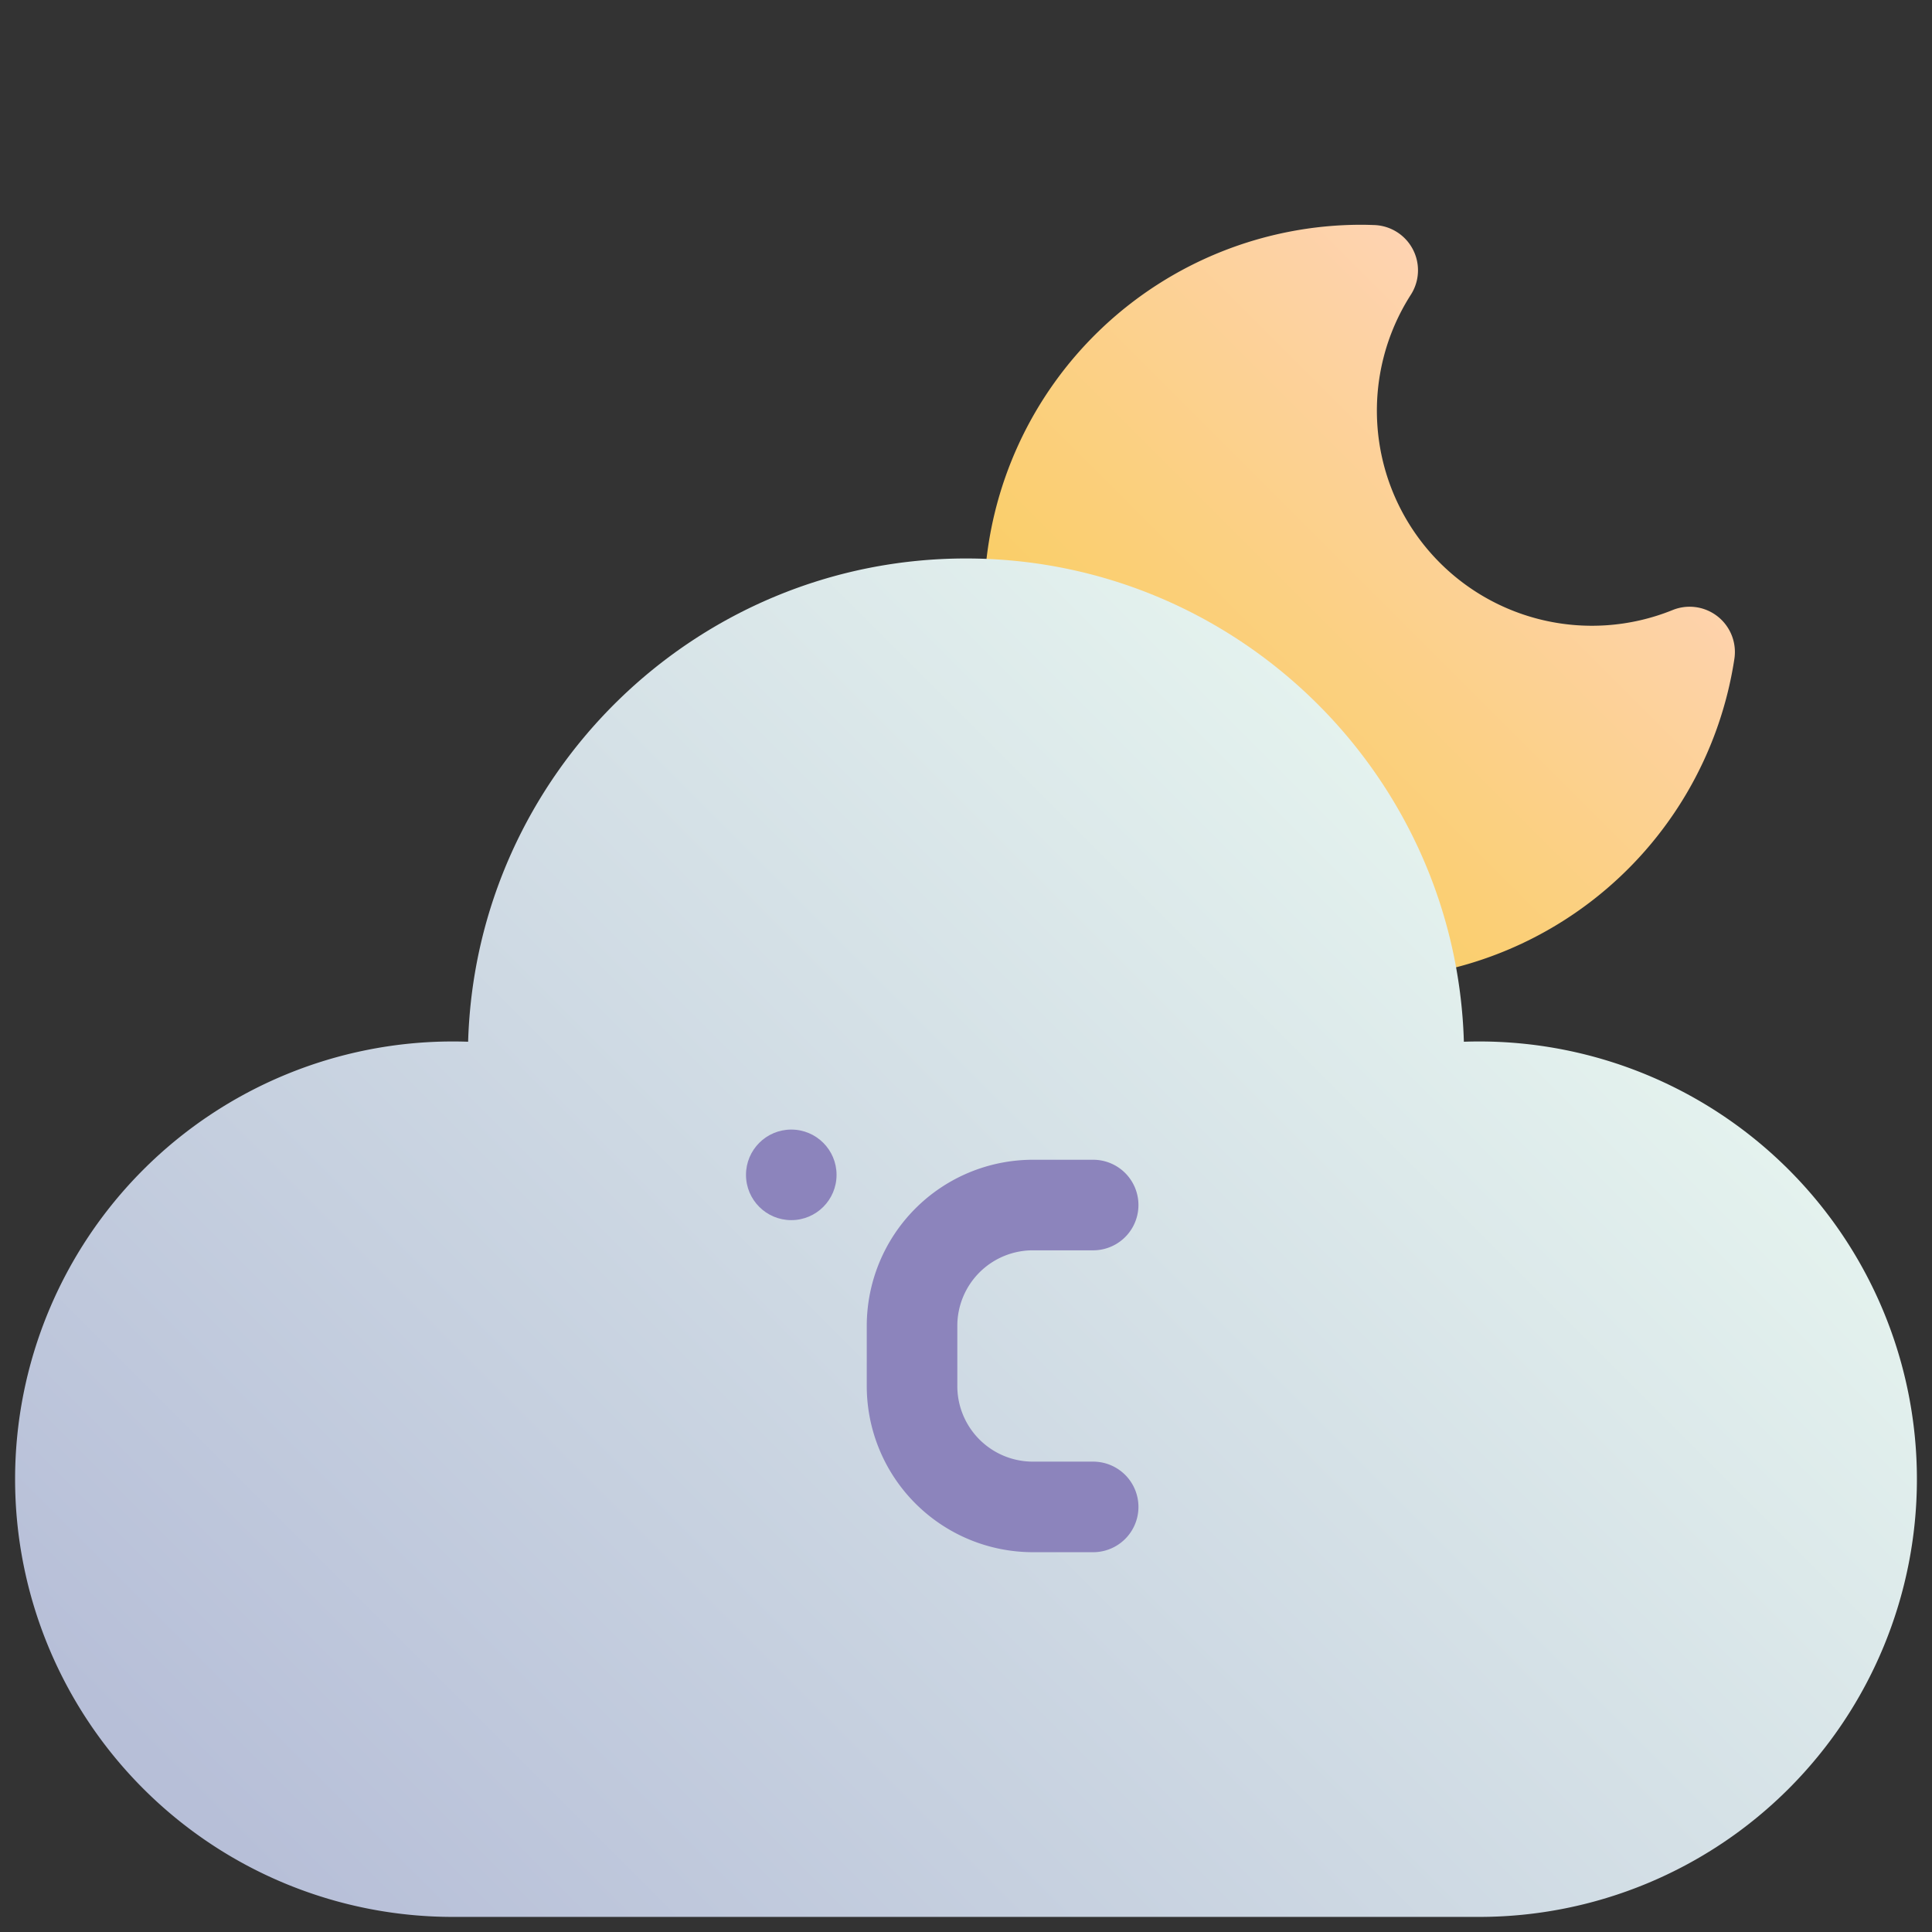 <svg height="512" viewBox="0 0 512 512" width="512" xmlns="http://www.w3.org/2000/svg" xmlns:xlink="http://www.w3.org/1999/xlink"><rect x="0" y="0" width="512" height="512" fill="#333333" stroke="none"/><linearGradient id="New_Gradient_Swatch_29" gradientUnits="userSpaceOnUse" x1="290.094" x2="414.736" y1="230.259" y2="105.617"><stop offset=".015" stop-color="#f9cd55"/><stop offset="1" stop-color="#fed3b2"/></linearGradient><linearGradient id="New_Gradient_Swatch_28" gradientUnits="userSpaceOnUse" x1="106.014" x2="405.986" y1="541.986" y2="242.014"><stop offset=".015" stop-color="#b7bfd8"/><stop offset="1" stop-color="#e4f2ee"/></linearGradient><g id="_35-night_temp" data-name="35-night temp"><g id="gradient"><path d="m455.2 163.367a12 12 0 0 0 -11.935-1.7 56.989 56.989 0 0 1 -69.38-83.555 12 12 0 0 0 -9.685-18.471c-1.144-.04-2.291-.076-3.445-.076a99.993 99.993 0 1 0 98.877 115.013 12 12 0 0 0 -4.432-11.211z" fill="url(#New_Gradient_Swatch_29)"/><path d="m392 276c-1.348 0-2.7.023-4.058.07-2.086-70.97-60.472-128.07-131.942-128.07s-129.856 57.1-131.942 128.07c-1.355-.047-2.71-.07-4.058-.07a116 116 0 0 0 0 232h272a116 116 0 0 0 0-232z" fill="url(#New_Gradient_Swatch_28)"/><g fill="#8c84bc"><path d="m289.7 387.348h-16a20.023 20.023 0 0 1 -20-20v-16a20.022 20.022 0 0 1 20-20h16a12 12 0 0 0 0-24h-16a44.05 44.05 0 0 0 -44 44v16a44.051 44.051 0 0 0 44 44h16a12 12 0 0 0 0-24z"/><circle cx="209.696" cy="311.348" r="12"/></g></g></g></svg>